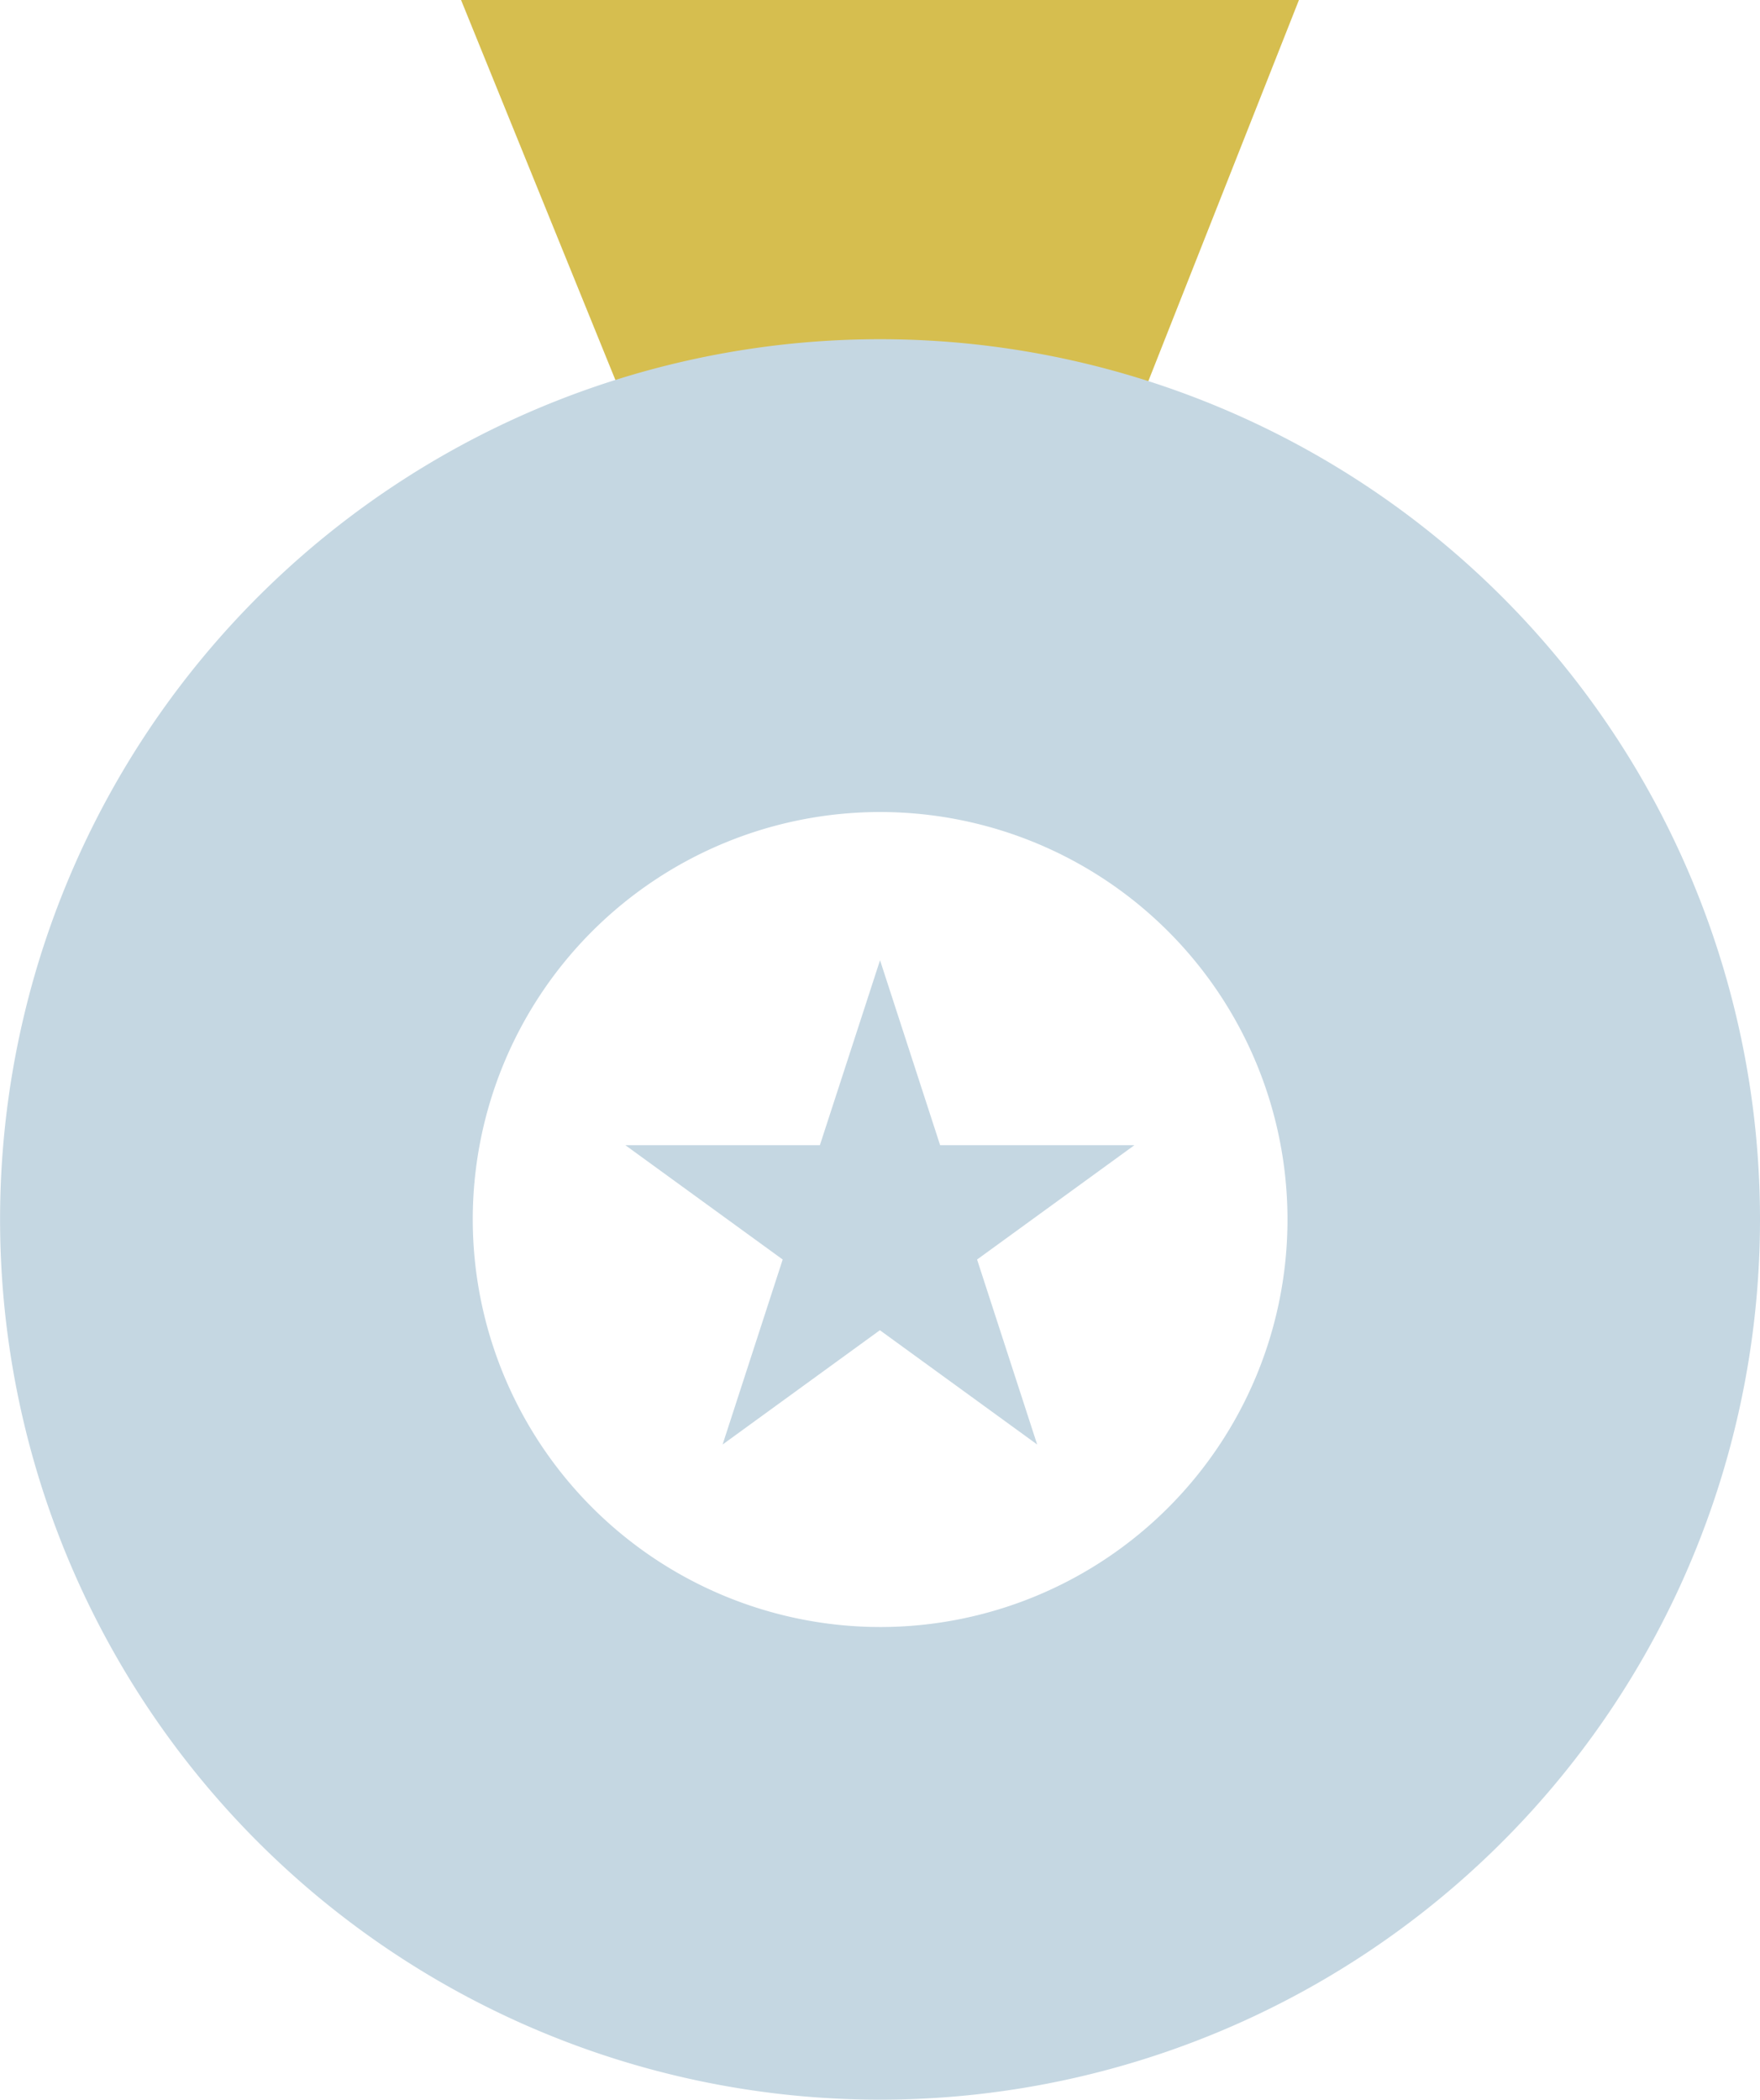 <svg xmlns="http://www.w3.org/2000/svg" xmlns:xlink="http://www.w3.org/1999/xlink" width="21.965" height="26.197" viewBox="0 0 21.965 26.197">
  <defs>
    <style>
      .cls-1 {
        fill: none;
      }

      .cls-2 {
        fill: #d6be4f;
      }

      .cls-3 {
        clip-path: url(#clip-path);
      }

      .cls-4 {
        fill: #c5d7e2;
      }
    </style>
    <clipPath id="clip-path">
      <rect id="長方形_1423" data-name="長方形 1423" class="cls-1" width="21.965" height="26.197"/>
    </clipPath>
  </defs>
  <g id="グループ_55" data-name="グループ 55" transform="translate(0 0)">
    <path id="パス_231" data-name="パス 231" class="cls-2" d="M93.434,0l2.252,5.543H101.7L103.891,0Z" transform="translate(-87.68)"/>
    <g id="グループ_54" data-name="グループ 54" transform="translate(0 0)">
      <g id="グループ_53" data-name="グループ 53" class="cls-3">
        <path id="パス_232" data-name="パス 232" class="cls-4" d="M10.982,68.724A10.982,10.982,0,1,0,21.965,79.706,10.982,10.982,0,0,0,10.982,68.724M5.9,79.706a5.084,5.084,0,1,1,5.085,5.085A5.09,5.09,0,0,1,5.9,79.706" transform="translate(0 -64.492)"/>
        <path id="パス_233" data-name="パス 233" class="cls-4" d="M129.926,194.528l.75,2.308H133.1l-1.963,1.426.75,2.308-1.963-1.426-1.963,1.426.75-2.308-1.963-1.426h2.427Z" transform="translate(-118.943 -182.548)"/>
      </g>
    </g>
  </g>
</svg>
